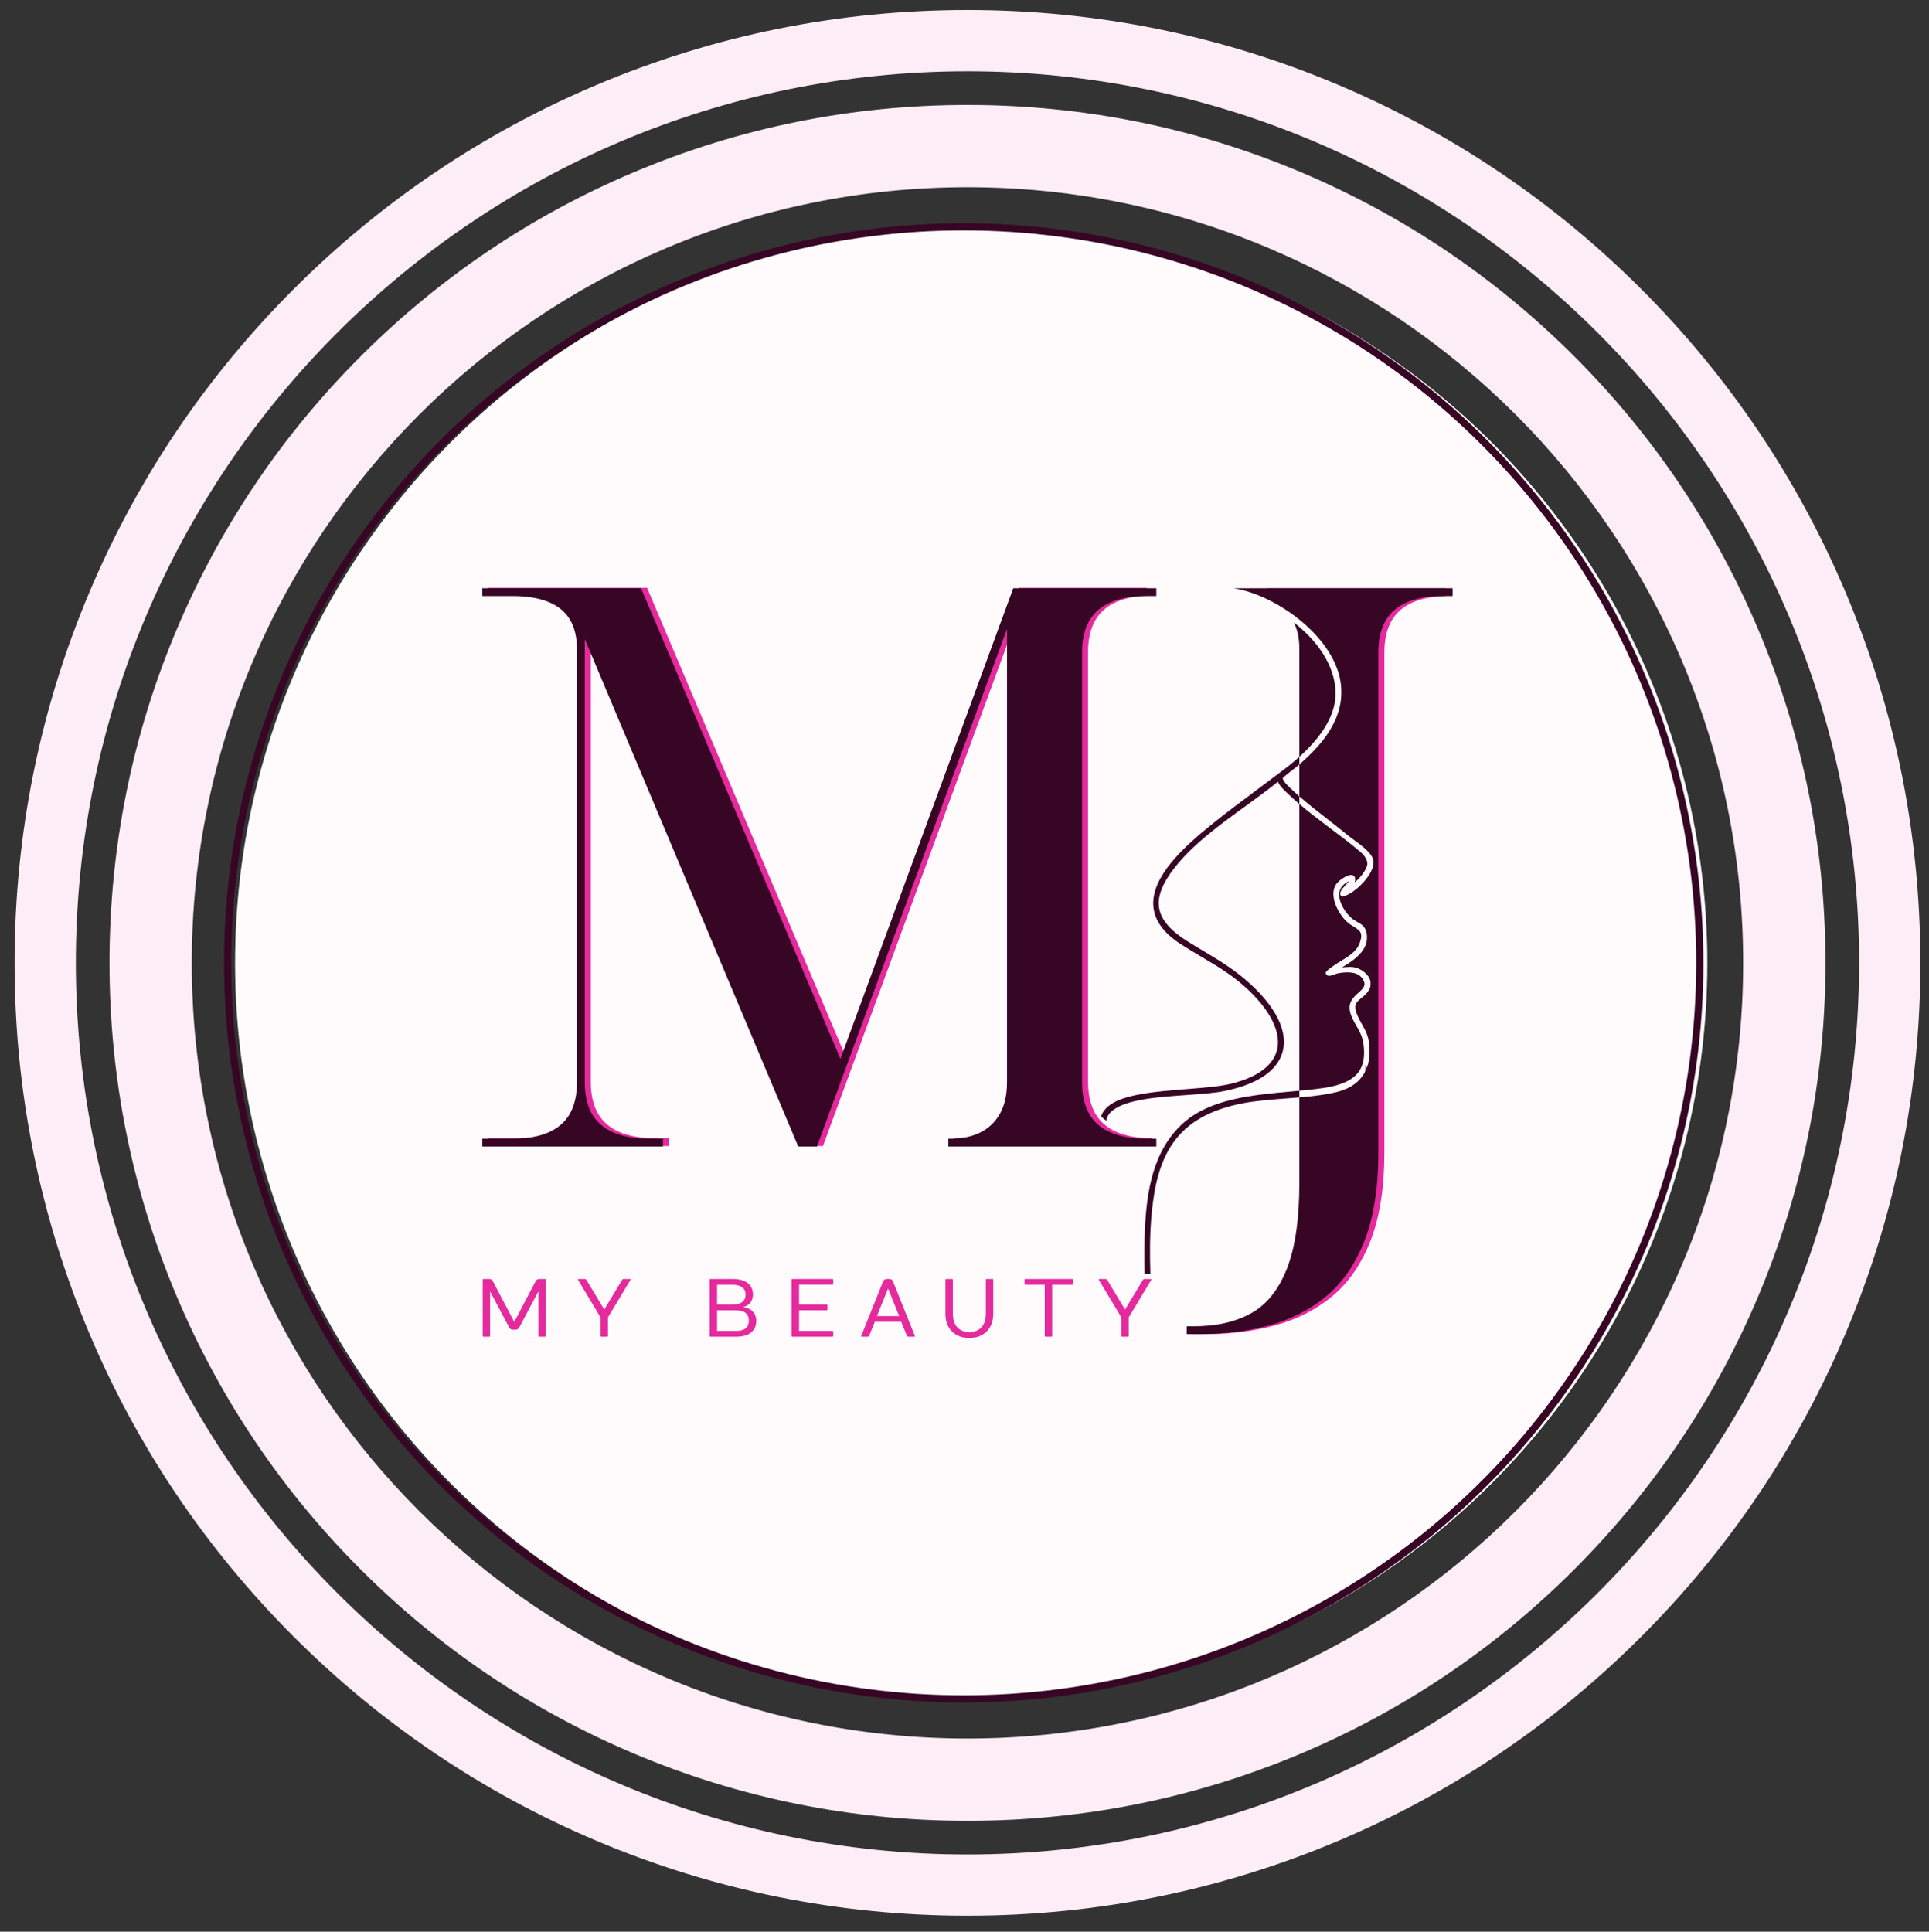 <svg xmlns="http://www.w3.org/2000/svg" viewBox="0 0 2109.47 2112.5"><rect x="0" y="0" width="2109.47" height="2112.5" fill="#333333" stroke="none"/><defs><style>.cls-1{fill:#fff;}.cls-2,.cls-3{fill:none;}.cls-4{fill:#e42a9c;}.cls-5{opacity:0;}.cls-6,.cls-7{fill:#fdedf6;}.cls-7{opacity:.21;}.cls-8{fill:#370624;}.cls-3{stroke:#370624;stroke-miterlimit:10;stroke-width:7.85px;}</style></defs><g id="cercle_fond_blanc"><circle class="cls-1" cx="1062.06" cy="1053" r="804.95"></circle></g><g id="cercle_FONCE"><circle class="cls-7" cx="1062.06" cy="1053" r="804.95"></circle><circle class="cls-3" cx="1053.9" cy="1053" r="804.95"></circle></g><g id="cercle_CONCENTRIQUE_1"><path class="cls-6" d="M1057.98,1991.26c-126.64,0-249.52-24.81-365.22-73.75-111.73-47.26-212.07-114.9-298.22-201.06-86.15-86.15-153.8-186.49-201.06-298.22-48.94-115.7-73.75-238.58-73.75-365.22s24.81-249.52,73.75-365.22c47.26-111.73,114.9-212.07,201.06-298.22,86.15-86.15,186.49-153.8,298.22-201.06,115.7-48.94,238.58-73.75,365.22-73.75s249.52,24.81,365.22,73.75c111.73,47.26,212.07,114.9,298.22,201.06,86.15,86.15,153.8,186.49,201.06,298.22,48.94,115.7,73.75,238.58,73.75,365.22s-24.81,249.52-73.75,365.22c-47.26,111.73-114.9,212.07-201.06,298.22-86.15,86.15-186.49,153.8-298.22,201.06-115.7,48.94-238.58,73.75-365.22,73.75ZM1057.98,204.75c-467.73,0-848.25,380.52-848.25,848.25s380.52,848.25,848.25,848.25,848.25-380.52,848.25-848.25S1525.71,204.75,1057.98,204.75Z"></path></g><g id="cercle_CONCENTRIQUE_1_-_copie"><path class="cls-6" d="M1057.98,2095.04c-140.66,0-277.13-27.56-405.62-81.9-124.09-52.49-235.53-127.62-331.21-223.3-95.69-95.69-170.82-207.13-223.3-331.21-54.35-128.49-81.9-264.96-81.9-405.62s27.56-277.13,81.9-405.62c52.49-124.09,127.62-235.53,223.3-331.21,95.69-95.69,207.12-170.82,331.21-223.3C780.85,38.52,917.32,10.96,1057.98,10.96s277.13,27.56,405.62,81.9c124.09,52.49,235.53,127.62,331.21,223.3,95.69,95.69,170.82,207.12,223.3,331.21,54.35,128.49,81.9,264.96,81.9,405.62s-27.56,277.13-81.9,405.62c-52.49,124.09-127.62,235.53-223.3,331.21s-207.12,170.82-331.21,223.3c-128.49,54.35-264.96,81.9-405.62,81.9ZM1057.98,77.96c-537.64,0-975.04,437.4-975.04,975.04s437.4,975.04,975.04,975.04,975.04-437.4,975.04-975.04S1595.62,77.96,1057.98,77.96Z"></path></g><g id="profil_femme"><path class="cls-4" d="M527.86,1460.97v-61.35c0-.59.29-.89.88-.92h6.34c1.73,0,3.08.91,4.05,2.73l23.25,44.26,23.21-44.26c.97-1.79,2.32-2.7,4.05-2.73h6.3c.59,0,.89.31.92.92v61.35c0,.59-.31.88-.92.88h-6.3c-.59,0-.9-.29-.92-.88v-48.71l-20.75,39.2c-.97,1.79-2.32,2.7-4.05,2.73h-3.17c-1.73,0-3.08-.91-4.05-2.73l-20.75-39.2v48.71c0,.59-.29.88-.88.88h-6.34c-.59,0-.88-.29-.88-.88Z"></path><path class="cls-4" d="M688.74,1398.7c.62,0,.92.22.92.66,0,.12-.06.21-.18.26l-24.66,41.05v20.3c0,.59-.29.88-.88.88h-6.3c-.62,0-.92-.29-.92-.88v-20.3l-24.62-41.05c-.06-.06-.09-.15-.09-.26v-.26c.18-.27.44-.4.79-.4h6.61c.79,0,1.39.31,1.8.92l19.56,32.55,19.6-32.55c.41-.62,1.01-.92,1.8-.92h6.56Z"></path><path class="cls-4" d="M776.07,1460.97v-61.35c0-.62.29-.92.88-.92h23.92c7.34,0,12.93,1.49,16.78,4.47,3.85,2.98,5.77,7.22,5.77,12.71,0,3.17-.9,6.01-2.71,8.5-1.8,2.5-4.51,4.17-8.12,5.02,4.93.82,8.57,2.59,10.92,5.31,2.35,2.72,3.52,5.91,3.52,9.58,0,5.64-1.91,9.98-5.73,13.01-3.82,3.04-9.42,4.56-16.82,4.56h-27.53c-.59,0-.88-.29-.88-.88ZM784.17,1426.67h17.57c4.17,0,7.47-.92,9.91-2.75s3.66-4.52,3.66-8.06-1.26-6.23-3.79-8.06c-2.53-1.83-6.08-2.75-10.66-2.75h-16.69v21.62ZM818.92,1444.28c0-7.52-4.82-11.28-14.44-11.28h-20.3v22.55h20.3c9.63,0,14.44-3.76,14.44-11.27Z"></path><path class="cls-4" d="M865.73,1460.97v-61.35c0-.62.29-.92.88-.92h43.69c.59,0,.88.31.88.92v4.49c0,.62-.29.93-.88.93h-36.47v21.62h30.13c.62,0,.92.31.92.92v4.49c0,.62-.31.93-.92.93h-30.13v22.55h36.47c.59,0,.88.3.88.88v4.54c0,.59-.29.88-.88.88h-43.69c-.59,0-.88-.29-.88-.88Z"></path><path class="cls-4" d="M941.83,1460.97l23.91-59.54c.73-1.79,2.08-2.7,4.05-2.73h2.73c2,0,3.35.91,4.05,2.73l23.91,59.54c.09.18.13.31.13.4,0,.32-.29.48-.88.48h-6.48c-.59,0-1.04-.29-1.36-.88l-6.3-15.37h-28.89l-6.3,15.37c-.29.59-.75.88-1.36.88h-6.47c-.56,0-.84-.16-.84-.48-.03-.09,0-.22.09-.4ZM959.01,1439.31h24.35l-12.2-30.21-12.16,30.21Z"></path><path class="cls-4" d="M1033.88,1436.62v-37c0-.59.31-.89.92-.92h6.3c.59,0,.89.31.92.92v37c0,6.67,1.68,11.71,5.04,15.13,3.36,3.42,7.69,5.13,12.97,5.13s9.62-1.71,12.99-5.13c3.38-3.42,5.06-8.46,5.06-15.13v-37c0-.59.29-.89.88-.92h6.34c.59,0,.88.31.88.92v37c0,8.25-2.41,14.75-7.22,19.49-4.82,4.74-11.13,7.11-18.94,7.11s-14.12-2.37-18.94-7.11c-4.82-4.74-7.22-11.24-7.22-19.49Z"></path><path class="cls-4" d="M1120.37,1404.12v-4.49c0-.59.29-.89.88-.92h51.44c.59,0,.88.31.88.92v4.49c0,.59-.29.9-.88.93h-22.11v55.93c0,.59-.29.88-.88.88h-6.34c-.59,0-.88-.29-.88-.88v-55.93h-21.23c-.59-.03-.88-.34-.88-.93Z"></path><path class="cls-4" d="M1258.26,1398.7c.62,0,.92.22.92.66,0,.12-.06.21-.18.26l-24.66,41.05v20.3c0,.59-.29.88-.88.88h-6.3c-.62,0-.92-.29-.92-.88v-20.3l-24.62-41.05c-.06-.06-.09-.15-.09-.26v-.26c.18-.27.44-.4.79-.4h6.61c.79,0,1.39.31,1.8.92l19.56,32.55,19.6-32.55c.41-.62,1.01-.92,1.8-.92h6.56Z"></path><path class="cls-4" d="M1100.09,1217.38c-5.13,9.12-12.26,15.97-21.38,20.52-9.12,4.57-19.96,6.84-32.49,6.84h-2.57v8.55h216.26c-.02-2.6-.03-5.55-.03-8.55-15.35,0-28.29-2.28-38.81-6.84-10.55-4.56-18.38-11.4-23.51-20.52-5.13-9.11-7.7-20.52-7.7-34.2v-470.28c0-13.68,2.56-25.08,7.7-34.2,5.13-9.11,12.96-15.95,23.51-20.52,9.19-3.97,20.23-6.21,33.1-6.73-.04-1.98-.07-5.08-.09-8.67h-139.47l-188.97,514.74-218.04-514.74h-173.58v8.55h33.35c15.39,0,28.35,2.14,38.9,6.41,10.54,4.28,18.38,10.69,23.51,19.24,5.13,8.55,7.7,19.39,7.7,32.49v473.7c0,13.68-2.57,25.09-7.7,34.2-5.13,9.12-12.97,15.97-23.51,20.52-10.55,4.57-23.51,6.84-38.9,6.84h-33.35v8.55h197.52v-8.55h-15.39c-15.39,0-28.36-2.27-38.9-6.84-10.55-4.56-18.38-11.4-23.51-20.52-5.13-9.11-7.7-20.52-7.7-34.2v-484.81l233.43,554.93h20.52l207.78-566.04v495.93c0,13.68-2.57,25.09-7.7,34.2Z"></path><path class="cls-4" d="M1385.16,643.29c2.14,1.21,4.28,2.43,6.38,3.72,16.88,10.4,31.71,23.65,44.39,38.86,7.74,9.28,14.85,19.23,21.64,29.22,5.75,8.46,10.81,17.24,11.26,27.67.59,13.54,1.84,28.97-.31,42.4-.85,5.27-3.14,9.53-6.27,13.15,0,5.66,1.57,14.26-.2,19.63-6.26,19.03-17.97,34.87-34.53,41.41v7.26c6.14,4.46,12.77,8.31,19.22,12.17,10.02,6.01,18.81,13.3,26.97,21.71,5.84,6.01,9.58,11.58,11.56,18.21,1.42-.35,2.88-.49,4.39-.43,0-.12,0-.21,0-.21,2.78.07,6.24.86,8.45,2.7,2.17.9,4.43,1.45,6.89,1.5.57.01.02,39.36,0,39.36-2.34-.05-4.51-.55-6.58-1.37-.01.04-.02.08-.03.08-4.67,1.3-7.19,5.43-8.69,10.03,0,.43,0,.86,0,1.28,0,4.64,0,9.28-.06,13.92,0-.91-.14,5.76-.14,5.76-.87-.23-1.72-.49-2.58-.76.01,3.45.01,6.89-.02,10.34.93,1.92,1.86,3.85,2.76,5.78.01.02.01.06.02.09,1.66.27,3.31.52,4.98.72.66.08.2,18.18.2,19.68,0,1.48-.3,19.67-.2,19.68-.65-.08-1.29-.18-1.93-.27.07,1.31.21,4.83-.17,5.28-.42.5-.85,1.04-1.28,1.61.17.3.3.64.41.99,1.72.18,3.48.17,5.23.17.04,0,.07.6.1,1.66.51.09,1.01.2,1.52.28.23.04.13,5.17.14,5.76.05,4.64.06,9.28.06,13.92,0,1.49-.4,19.65-.2,19.68-2.25-.34-4.46-.86-6.66-1.38,0,.25.02.5.03.76-.03-.26-.07-.5-.12-.73-.24,3.2-.64,6.48-1.26,9.75,0,.02,0,.05,0,.07.85,8.85,2.35,17.77,6.39,25.77.65,1.29.12,4.28.14,5.76.05,4.64.06,9.28.06,13.92s0,9.28-.06,13.92c0-.21-.07.8-.14,2.04v3.72c-1.42-1.54-2.68-3.17-3.83-4.87.09,7.97-.33,16.06-3.02,23.05-3.36,8.72-10.42,13.19-18.81,16.41-13.84,5.32-28.88,7.67-43.74,9.27v79.73c0,39.89-4.57,71.4-13.68,94.48-9.13,23.09-22.23,39.33-39.33,48.74-17.1,9.41-37.92,14.11-62.42,14.11h-7.7v8.55h14.54c27.36,0,52.86-3.29,76.53-9.83,23.65-6.56,44.32-17.25,61.99-32.06,17.66-14.83,31.49-35.06,41.47-60.71,9.97-25.65,14.96-57.58,14.96-95.77v-547.23c0-13.68,2.56-25.08,7.7-34.2,5.13-9.11,12.96-15.95,23.51-20.52,9.78-4.23,21.68-6.47,35.64-6.78.07-2.73.17-5.68.27-8.61h-195.84Z"></path><path class="cls-2" d="M1415.57,840.34c-3.74,2.9-11.26,8.72-12.89,10.64,1.17,4.07,4.45,7.16,7.64,10.15.5.47,1.01.94,1.5,1.42,2.92,2.81,5.98,5.59,9.12,8.35v-34.85c-.19.16-.37.33-.56.49-.78.68-2.55,2.05-4.8,3.79Z"></path><path class="cls-5" d="M1339.69,651.84h11.12c2.96,0,5.79.1,8.57.26-6.63-1.97-13.31-3.43-19.68-4.07v3.81Z"></path><path class="cls-2" d="M608.1,652.24c9.65,4.84,17.17,11.56,22.42,20.04v-17.75l248.32,590.32h8.33l27.37-74.57-219.44-518.05h-87Z"></path><path class="cls-2" d="M1183.17,1222.27c-5.87-10.42-8.84-23.4-8.84-38.58v-470.28c0-15.17,2.98-28.15,8.84-38.59,5.45-9.69,13.51-17.27,23.99-22.58h-92.89l-4.14,11.28v520.17c0,15.18-2.98,28.17-8.85,38.59-5.44,9.67-12.92,17.25-22.26,22.58h128.13c-10.47-5.3-18.53-12.88-23.99-22.58Z"></path><path class="cls-2" d="M635.19,1213.13c-1.17,3.24-2.56,6.29-4.18,9.15-5.45,9.69-13.5,17.27-23.99,22.58h56.32c-10.47-5.3-18.53-12.88-23.99-22.58-1.61-2.86-3-5.91-4.17-9.14Z"></path><path class="cls-8" d="M1415.57,840.34c2.24-1.74,4.02-3.11,4.8-3.79.19-.16.37-.33.56-.49v-8.39c-6.85,6.17-14.58,12.38-23.19,18.62l-.2.18c-7.02,5.31-14.23,10.7-21.51,16.13-16.5,12.32-33.56,25.06-49.29,37.65-33.31,26.68-67.15,58.2-65.55,89.7.8,15.89,10.81,30.15,29.74,42.39,8.05,5.21,15.82,9.81,23.34,14.26,19.61,11.61,38.13,22.57,56.35,41.41,21.51,22.24,30.59,44.05,25.58,61.41-4.79,16.59-22.13,28.97-50.14,35.79-12.1,2.94-29.55,4.32-48.04,5.78-32.75,2.58-69.86,5.51-85.7,18.45-4.17,3.41-6.86,7.16-8.17,11.35,1.69,1.78,3.58,3.39,5.66,4.85.57-4.39,2.93-8.17,7.23-11.51,15.49-12.05,50.16-14.48,80.74-16.62,15.36-1.08,29.87-2.09,40.63-4.24,36.18-7.22,58.37-22.04,64.17-42.86,6.02-21.6-6.47-47.97-35.17-74.26-17.15-15.71-33.82-25.66-51.47-36.19-5.67-3.39-11.54-6.89-17.59-10.68-18.45-11.55-28.5-23.29-30.71-35.88-2.21-12.54,3.17-26.91,16.45-43.94,20.25-25.97,49.07-46.88,76.95-67.11,12.26-8.89,24.92-18.08,36.44-27.45,2.13,4.81,6.11,8.57,9.67,11.94l1.38,1.32c4,3.84,8.15,7.54,12.39,11.16v-8.4c-3.14-2.76-6.2-5.54-9.12-8.35-.49-.47-.99-.94-1.5-1.42-3.18-2.99-6.47-6.08-7.64-10.15,1.64-1.92,9.16-7.75,12.89-10.64Z"></path><path class="cls-8" d="M1411.34,1193.71c-40.8,3.65-87.04,7.79-116.72,33.9-34.17,30.06-40.73,76.2-42.64,117.37-.74,15.92-.67,31.99-.28,47.98,1.94-.01,4.17,0,6.29.02-.67-21.76-.65-43.6,1.33-64.93,5.82-62.86,25.17-107.61,100.69-121.68,14.25-2.66,30.49-3.89,46.2-5.08,4.88-.37,9.8-.74,14.7-1.16v-7.28c-3.15.29-6.34.58-9.58.87Z"></path></g><g id="MJ"><path class="cls-8" d="M527.45,1253.8v-8.55h33.35c15.39,0,28.35-2.27,38.9-6.84,10.54-4.56,18.38-11.4,23.51-20.52,5.13-9.11,7.7-20.52,7.7-34.2v-473.7c0-13.11-2.57-23.94-7.7-32.49-5.13-8.55-12.97-14.96-23.51-19.24-10.55-4.28-23.51-6.41-38.9-6.41h-33.35v-8.55h173.58l218.04,514.74,188.97-514.74h156.47v8.55h-11.12c-15.39,0-28.36,2.28-38.9,6.84-10.55,4.57-18.38,11.41-23.51,20.52-5.13,9.12-7.7,20.52-7.7,34.2v470.28c0,13.68,2.57,25.09,7.7,34.2,5.13,9.12,12.96,15.97,23.51,20.52,10.54,4.57,23.51,6.84,38.9,6.84h11.12v8.55h-227.44v-8.55h2.57c12.53,0,23.37-2.27,32.49-6.84,9.11-4.56,16.25-11.4,21.38-20.52,5.13-9.11,7.7-20.52,7.7-34.2v-495.93l-207.78,566.04h-20.52l-233.43-554.93v484.81c0,13.68,2.57,25.09,7.7,34.2,5.13,9.12,12.96,15.97,23.51,20.52,10.54,4.57,23.51,6.84,38.9,6.84h15.39v8.55h-197.52Z"></path><path class="cls-8" d="M1349.2,643.29c5.15.86,9.44,1.93,12.19,2.7,44.67,12.51,97.33,54.05,104.52,99.35,6.31,39.79-20.59,69.34-44.99,90.71v34.85c9.86,8.65,20.62,17.04,31.11,25.22,7.05,5.5,14.34,11.18,21.13,16.78,1.68,1.39,4.02,3.11,6.5,4.93,8.72,6.41,19.56,14.39,21.83,21.63,1.39,4.42.05,10.17-3.86,16.63-6.91,11.41-20.6,22.78-29.28,24.32l-.76.14-.62-.47c-.81-.61-1.28-1.46-1.35-2.49-.24-3.28,3.8-7.65,8.32-12.21.7-.71,1.26-1.27,1.54-1.6,0,0,.01-.02.02-.02-.13.03-.29.09-.47.16-6.01,2.62-9.47,6.7-10.29,12.12-1.45,9.67,5.67,21.5,13.45,28.19,2.02,1.74,4.12,2.92,6.15,4.06,4.92,2.77,9.58,5.39,10.54,14.55,1.32,12.53-7.65,24.02-27.39,35.01l9.04-.43c7.19-.27,16.03,4.47,20.08,10.79,2.79,4.36,3.14,9.11.99,13.37-2.24,4.44-5.67,7.24-8.7,9.71-5.4,4.41-9.3,7.59-4.89,18.14,1.93,4.61,3.87,8.03,5.75,11.35,3.85,6.78,7.17,12.63,7.93,25.01,1.52,24.89-10.85,41.99-34.81,48.14-12.62,3.24-27.18,4.92-41.95,6.18v93.01c0,39.89-4.57,71.4-13.68,94.48-9.12,23.09-22.23,39.33-39.33,48.74-17.1,9.41-37.92,14.11-62.42,14.11h-7.7v8.55h14.54c27.36,0,52.86-3.29,76.53-9.83,23.65-6.56,44.32-17.25,61.99-32.06,17.66-14.83,31.49-35.06,41.47-60.71,9.97-25.65,14.96-57.58,14.96-95.77v-547.23c0-13.68,2.57-25.08,7.7-34.2,5.13-9.11,12.96-15.95,23.51-20.52,10.54-4.56,23.51-6.84,38.9-6.84h11.12v-8.55h-239.32Z"></path><path class="cls-8" d="M1460.52,757.66c-.51-31.05-21.32-58.05-45.5-76.88,3.94,7.99,5.9,17.72,5.9,29.2v117.68c26.66-24.01,39.96-47.49,39.59-70Z"></path><path class="cls-8" d="M1491.09,1141.95c-1.14-8.63-4.62-14.63-7.99-20.44-2.91-5.01-5.66-9.74-6.86-15.84-1.97-9.98,4.29-15.56,9.31-20.04,5.89-5.25,8.78-8.3,4.83-14.8-5.4-8.89-18.32-8.27-28.22-6.19-.3.06-1.14.39-1.88.67-3.87,1.49-7,2.52-8.99,1.29-.82-.5-1.33-1.34-1.43-2.35-.15-1.46.85-2.81,7.4-7.41l.44-.31c2.6-1.85,5.38-3.54,8.33-5.33,8.69-5.29,17.68-10.76,20.97-20.04,3.97-11.23.07-13.63-6.39-17.6-2.5-1.53-5.33-3.27-7.98-5.75-7.08-6.63-14.32-19-14.45-29.84-.07-5.49,1.67-10.02,5.16-13.46,2.91-2.86,12.31-9.83,16.81-6.9,2.5,1.62,2.05,5.06,1.36,7.52,7.41-6.65,14.8-16.2,13.67-22.04-1.22-6.35-6.01-10.27-11.08-14.43l-.78-.64c-9.19-7.56-18.95-14.91-28.4-22.01-11.36-8.54-22.99-17.31-33.99-26.7v313.53c8.98-.84,17.57-1.72,25.74-2.91,35.36-5.16,48.23-19.06,44.43-47.98Z"></path></g></svg>